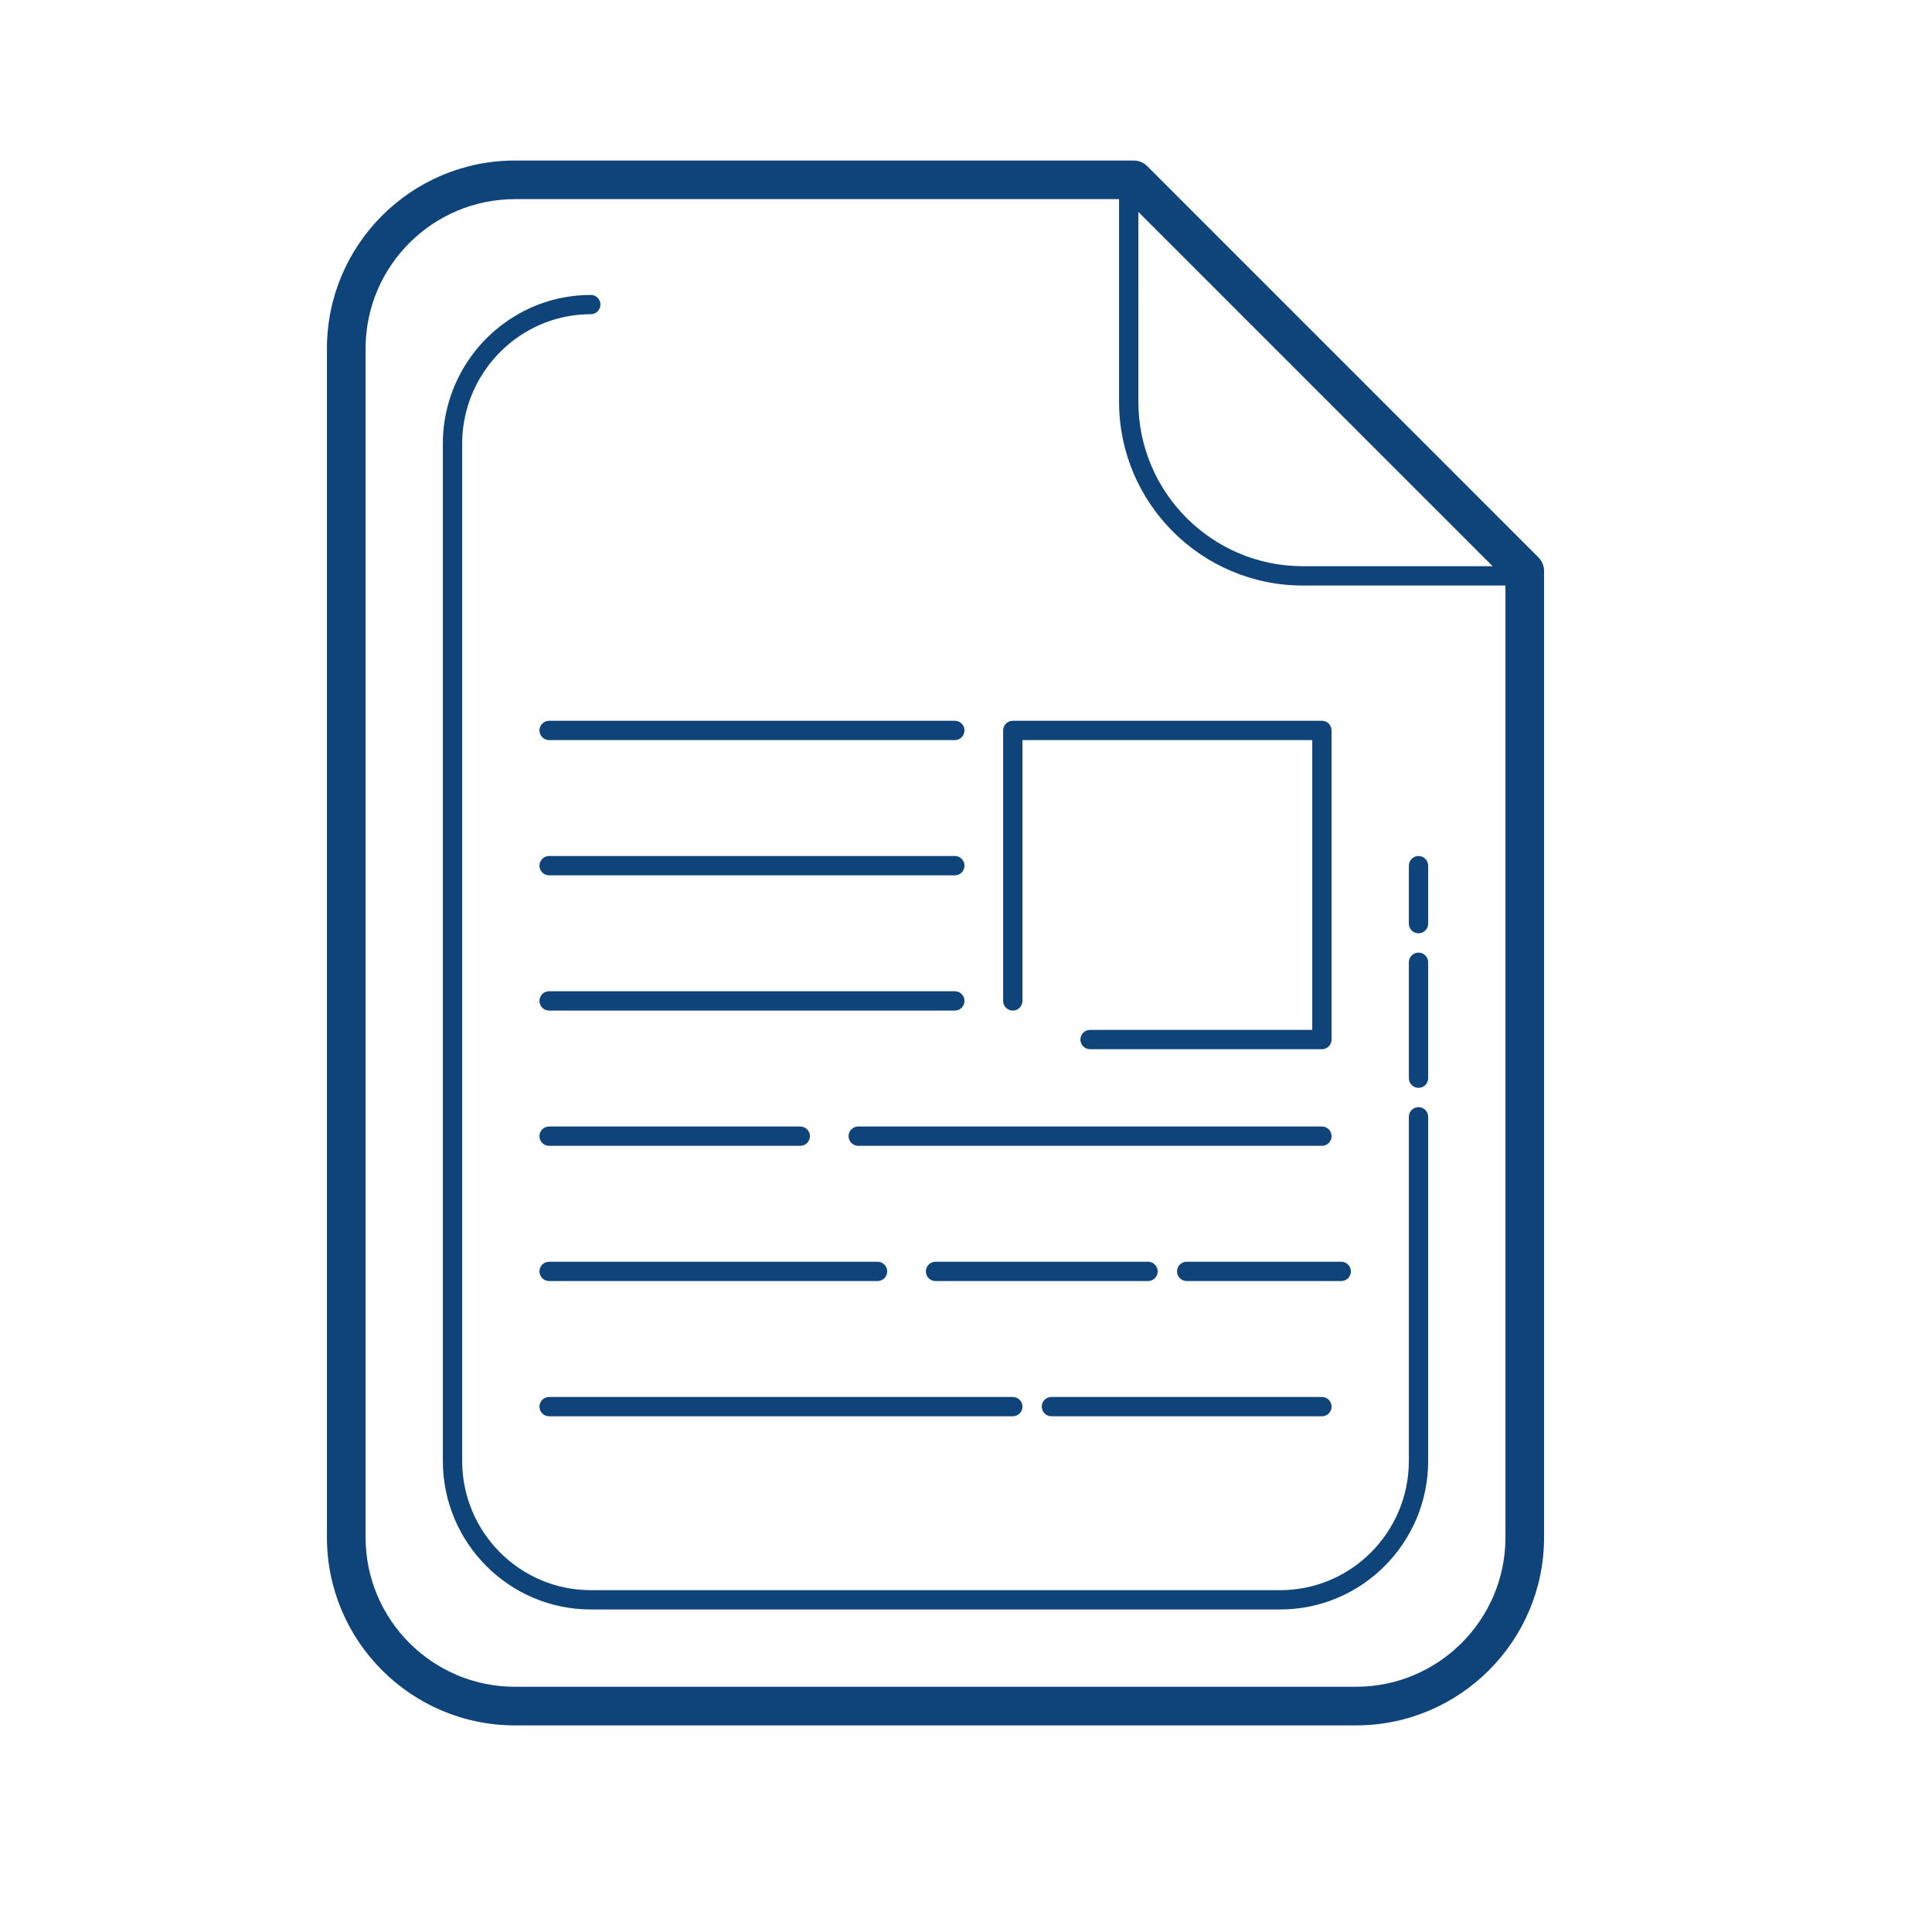 <svg xmlns="http://www.w3.org/2000/svg" xmlns:xlink="http://www.w3.org/1999/xlink" viewBox="0,0,256,256" width="100px" height="100px" fill-rule="nonzero"><g fill="#0f447a" fill-rule="nonzero" stroke="none" stroke-width="1" stroke-linecap="butt" stroke-linejoin="miter" stroke-miterlimit="10" stroke-dasharray="" stroke-dashoffset="0" font-family="none" font-weight="none" font-size="none" text-anchor="none" style="mix-blend-mode: normal"><g transform="scale(2.56,2.56)"><path d="M26.654,8.309c-5.366,0 -9.732,4.363 -9.732,9.73v61.535c0,5.366 4.366,9.732 9.732,9.732h43.535c5.366,0 9.731,-4.365 9.732,-9.73v-50.02c0,-0.265 -0.105,-0.519 -0.293,-0.707l-20.246,-20.248c-0.187,-0.188 -0.441,-0.293 -0.707,-0.293zM26.654,10.307h31.268v10.486c0,5.247 4.268,9.514 9.514,9.514h10.486v49.268c0,4.263 -3.468,7.732 -7.732,7.732h-43.535c-4.263,0 -7.732,-3.468 -7.732,-7.732v-61.535c0,-4.263 3.468,-7.732 7.732,-7.732zM58.922,10.969l18.338,18.338h-9.824c-4.696,0 -8.514,-3.819 -8.514,-8.514zM30.578,15.266c-1.611,0 -3.155,0.502 -4.465,1.451c-2,1.448 -3.191,3.78 -3.191,6.238v52.662c0,4.239 3.433,7.689 7.656,7.689h35.686c4.223,0 7.658,-3.45 7.658,-7.689v-17.811c0,-0.276 -0.224,-0.5 -0.5,-0.5c-0.276,0 -0.5,0.224 -0.5,0.5v17.812c0,3.688 -2.987,6.689 -6.658,6.689h-35.686c-3.671,0 -6.656,-3.001 -6.656,-6.689v-52.664c0,-2.138 1.037,-4.166 2.777,-5.428c1.139,-0.825 2.481,-1.262 3.879,-1.262c0.276,0 0.5,-0.224 0.5,-0.5c0,-0.276 -0.224,-0.5 -0.5,-0.5zM28.422,37.307c-0.276,0 -0.5,0.224 -0.5,0.5c0,0.276 0.224,0.5 0.5,0.5h21c0.277,0 0.5,-0.224 0.5,-0.5c0,-0.276 -0.224,-0.5 -0.5,-0.5zM52.422,37.307c-0.276,0 -0.5,0.224 -0.5,0.5v14c0,0.276 0.224,0.5 0.5,0.5c0.276,0 0.5,-0.224 0.5,-0.5v-13.5h15v15h-11.5c-0.276,0 -0.5,0.224 -0.5,0.5c0,0.276 0.224,0.5 0.5,0.5h12c0.277,0 0.5,-0.224 0.5,-0.5v-16c0,-0.276 -0.224,-0.5 -0.5,-0.5zM28.422,44.307c-0.276,0 -0.5,0.224 -0.5,0.5c0,0.276 0.224,0.5 0.5,0.5h21c0.277,0 0.5,-0.224 0.5,-0.5c0,-0.276 -0.224,-0.5 -0.5,-0.5zM73.422,44.307c-0.276,0 -0.5,0.224 -0.5,0.5v3c0,0.276 0.224,0.5 0.5,0.5c0.277,0 0.5,-0.224 0.5,-0.5v-3c0,-0.276 -0.224,-0.5 -0.5,-0.5zM73.422,49.307c-0.276,0 -0.5,0.224 -0.5,0.5v6c0,0.276 0.224,0.5 0.5,0.5c0.277,0 0.5,-0.224 0.5,-0.5v-6c0,-0.276 -0.224,-0.5 -0.5,-0.5zM28.422,51.307c-0.276,0 -0.5,0.224 -0.5,0.5c0,0.276 0.224,0.5 0.5,0.5h21c0.277,0 0.5,-0.224 0.5,-0.5c0,-0.276 -0.224,-0.5 -0.5,-0.5zM28.422,58.307c-0.276,0 -0.5,0.224 -0.5,0.5c0,0.276 0.224,0.5 0.5,0.5h13c0.277,0 0.5,-0.224 0.5,-0.5c0,-0.276 -0.224,-0.5 -0.5,-0.5zM44.422,58.307c-0.276,0 -0.5,0.224 -0.5,0.5c0,0.276 0.224,0.5 0.5,0.5h24c0.277,0 0.5,-0.224 0.5,-0.5c0,-0.276 -0.224,-0.5 -0.5,-0.5zM28.422,65.307c-0.276,0 -0.5,0.224 -0.5,0.5c0,0.276 0.224,0.5 0.5,0.5h17c0.277,0 0.5,-0.224 0.5,-0.5c0,-0.276 -0.224,-0.5 -0.5,-0.5zM48.422,65.307c-0.276,0 -0.5,0.224 -0.5,0.5c0,0.276 0.224,0.5 0.5,0.5h11c0.277,0 0.5,-0.224 0.5,-0.5c0,-0.276 -0.224,-0.5 -0.5,-0.5zM61.422,65.307c-0.276,0 -0.5,0.224 -0.5,0.5c0,0.276 0.224,0.5 0.5,0.5h8c0.277,0 0.5,-0.224 0.5,-0.5c0,-0.276 -0.224,-0.5 -0.5,-0.5zM28.422,72.307c-0.276,0 -0.5,0.224 -0.5,0.5c0,0.276 0.224,0.5 0.5,0.5h24c0.277,0 0.5,-0.224 0.5,-0.5c0,-0.276 -0.224,-0.5 -0.5,-0.5zM54.422,72.307c-0.276,0 -0.5,0.224 -0.5,0.5c0,0.276 0.224,0.5 0.5,0.5h14c0.277,0 0.5,-0.224 0.5,-0.5c0,-0.276 -0.224,-0.5 -0.5,-0.5z"></path></g></g></svg>